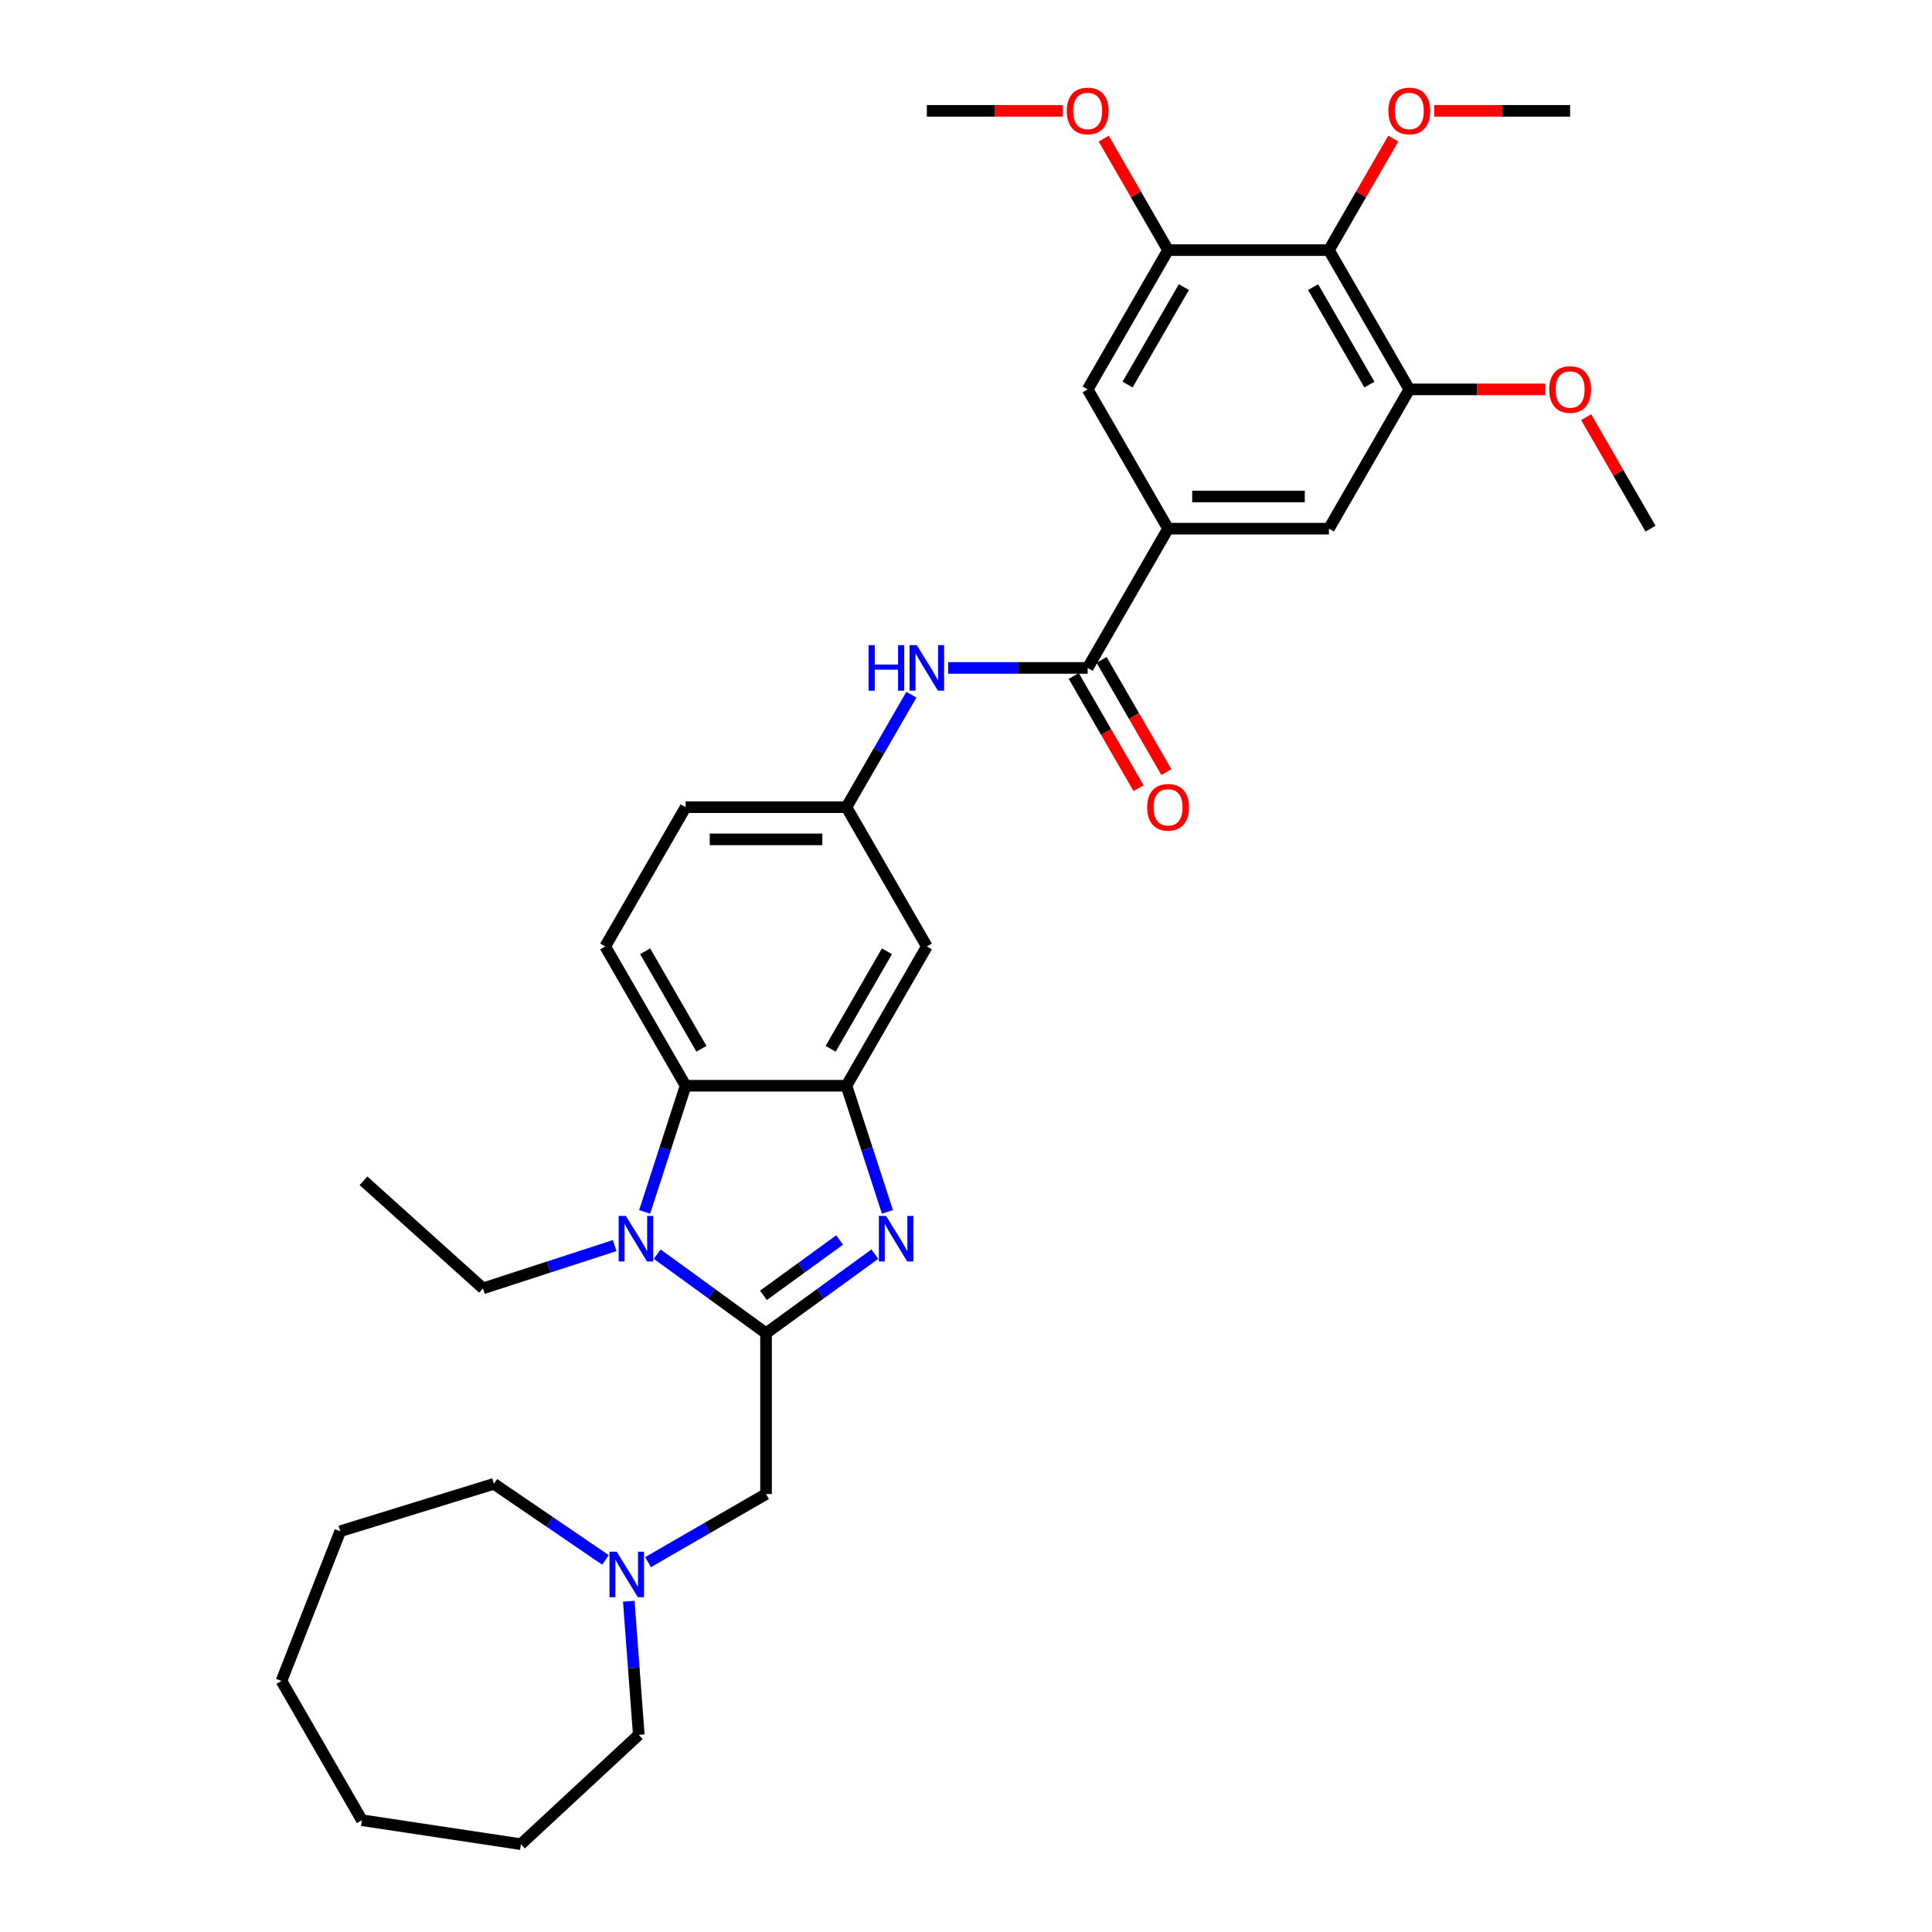 <?xml version='1.0' encoding='iso-8859-1'?>
<svg version='1.1' baseProfile='full'
              xmlns='http://www.w3.org/2000/svg'
                      xmlns:rdkit='http://www.rdkit.org/xml'
                      xmlns:xlink='http://www.w3.org/1999/xlink'
                  xml:space='preserve'
width='1000px' height='1000px' viewBox='0 0 1000 1000'>
<!-- END OF HEADER -->
<rect style='opacity:1.0;fill:#FFFFFF;stroke:none' width='1000' height='1000' x='0' y='0'> </rect>
<path class='bond-0' d='M 396.501,690.067 L 424.661,669.608' style='fill:none;fill-rule:evenodd;stroke:#000000;stroke-width:6px;stroke-linecap:butt;stroke-linejoin:miter;stroke-opacity:1' />
<path class='bond-0' d='M 424.661,669.608 L 452.821,649.148' style='fill:none;fill-rule:evenodd;stroke:#0000FF;stroke-width:6px;stroke-linecap:butt;stroke-linejoin:miter;stroke-opacity:1' />
<path class='bond-0' d='M 395.164,670.461 L 414.876,656.14' style='fill:none;fill-rule:evenodd;stroke:#000000;stroke-width:6px;stroke-linecap:butt;stroke-linejoin:miter;stroke-opacity:1' />
<path class='bond-0' d='M 414.876,656.14 L 434.588,641.818' style='fill:none;fill-rule:evenodd;stroke:#0000FF;stroke-width:6px;stroke-linecap:butt;stroke-linejoin:miter;stroke-opacity:1' />
<path class='bond-1' d='M 396.501,690.067 L 368.341,669.608' style='fill:none;fill-rule:evenodd;stroke:#000000;stroke-width:6px;stroke-linecap:butt;stroke-linejoin:miter;stroke-opacity:1' />
<path class='bond-1' d='M 368.341,669.608 L 340.181,649.148' style='fill:none;fill-rule:evenodd;stroke:#0000FF;stroke-width:6px;stroke-linecap:butt;stroke-linejoin:miter;stroke-opacity:1' />
<path class='bond-10' d='M 396.501,690.067 L 396.501,773.305' style='fill:none;fill-rule:evenodd;stroke:#000000;stroke-width:6px;stroke-linecap:butt;stroke-linejoin:miter;stroke-opacity:1' />
<path class='bond-2' d='M 459.336,627.274 L 448.728,594.626' style='fill:none;fill-rule:evenodd;stroke:#0000FF;stroke-width:6px;stroke-linecap:butt;stroke-linejoin:miter;stroke-opacity:1' />
<path class='bond-2' d='M 448.728,594.626 L 438.12,561.977' style='fill:none;fill-rule:evenodd;stroke:#000000;stroke-width:6px;stroke-linecap:butt;stroke-linejoin:miter;stroke-opacity:1' />
<path class='bond-3' d='M 333.666,627.274 L 344.274,594.626' style='fill:none;fill-rule:evenodd;stroke:#0000FF;stroke-width:6px;stroke-linecap:butt;stroke-linejoin:miter;stroke-opacity:1' />
<path class='bond-3' d='M 344.274,594.626 L 354.882,561.977' style='fill:none;fill-rule:evenodd;stroke:#000000;stroke-width:6px;stroke-linecap:butt;stroke-linejoin:miter;stroke-opacity:1' />
<path class='bond-19' d='M 318.139,644.722 L 284.068,655.793' style='fill:none;fill-rule:evenodd;stroke:#0000FF;stroke-width:6px;stroke-linecap:butt;stroke-linejoin:miter;stroke-opacity:1' />
<path class='bond-19' d='M 284.068,655.793 L 249.996,666.863' style='fill:none;fill-rule:evenodd;stroke:#000000;stroke-width:6px;stroke-linecap:butt;stroke-linejoin:miter;stroke-opacity:1' />
<path class='bond-11' d='M 438.12,561.977 L 479.739,489.891' style='fill:none;fill-rule:evenodd;stroke:#000000;stroke-width:6px;stroke-linecap:butt;stroke-linejoin:miter;stroke-opacity:1' />
<path class='bond-11' d='M 429.946,542.841 L 459.079,492.38' style='fill:none;fill-rule:evenodd;stroke:#000000;stroke-width:6px;stroke-linecap:butt;stroke-linejoin:miter;stroke-opacity:1' />
<path class='bond-33' d='M 438.12,561.977 L 354.882,561.977' style='fill:none;fill-rule:evenodd;stroke:#000000;stroke-width:6px;stroke-linecap:butt;stroke-linejoin:miter;stroke-opacity:1' />
<path class='bond-15' d='M 354.882,561.977 L 313.263,489.891' style='fill:none;fill-rule:evenodd;stroke:#000000;stroke-width:6px;stroke-linecap:butt;stroke-linejoin:miter;stroke-opacity:1' />
<path class='bond-15' d='M 363.056,542.841 L 333.923,492.38' style='fill:none;fill-rule:evenodd;stroke:#000000;stroke-width:6px;stroke-linecap:butt;stroke-linejoin:miter;stroke-opacity:1' />
<path class='bond-4' d='M 562.977,345.719 L 526.868,345.719' style='fill:none;fill-rule:evenodd;stroke:#000000;stroke-width:6px;stroke-linecap:butt;stroke-linejoin:miter;stroke-opacity:1' />
<path class='bond-4' d='M 526.868,345.719 L 490.76,345.719' style='fill:none;fill-rule:evenodd;stroke:#0000FF;stroke-width:6px;stroke-linecap:butt;stroke-linejoin:miter;stroke-opacity:1' />
<path class='bond-5' d='M 562.977,345.719 L 604.596,273.633' style='fill:none;fill-rule:evenodd;stroke:#000000;stroke-width:6px;stroke-linecap:butt;stroke-linejoin:miter;stroke-opacity:1' />
<path class='bond-17' d='M 555.768,349.881 L 572.536,378.923' style='fill:none;fill-rule:evenodd;stroke:#000000;stroke-width:6px;stroke-linecap:butt;stroke-linejoin:miter;stroke-opacity:1' />
<path class='bond-17' d='M 572.536,378.923 L 589.304,407.966' style='fill:none;fill-rule:evenodd;stroke:#FF0000;stroke-width:6px;stroke-linecap:butt;stroke-linejoin:miter;stroke-opacity:1' />
<path class='bond-17' d='M 570.186,341.557 L 586.953,370.6' style='fill:none;fill-rule:evenodd;stroke:#000000;stroke-width:6px;stroke-linecap:butt;stroke-linejoin:miter;stroke-opacity:1' />
<path class='bond-17' d='M 586.953,370.6 L 603.721,399.642' style='fill:none;fill-rule:evenodd;stroke:#FF0000;stroke-width:6px;stroke-linecap:butt;stroke-linejoin:miter;stroke-opacity:1' />
<path class='bond-12' d='M 604.596,273.633 L 562.977,201.547' style='fill:none;fill-rule:evenodd;stroke:#000000;stroke-width:6px;stroke-linecap:butt;stroke-linejoin:miter;stroke-opacity:1' />
<path class='bond-13' d='M 604.596,273.633 L 687.834,273.633' style='fill:none;fill-rule:evenodd;stroke:#000000;stroke-width:6px;stroke-linecap:butt;stroke-linejoin:miter;stroke-opacity:1' />
<path class='bond-13' d='M 617.082,256.985 L 675.348,256.985' style='fill:none;fill-rule:evenodd;stroke:#000000;stroke-width:6px;stroke-linecap:butt;stroke-linejoin:miter;stroke-opacity:1' />
<path class='bond-6' d='M 687.834,129.46 L 729.453,201.547' style='fill:none;fill-rule:evenodd;stroke:#000000;stroke-width:6px;stroke-linecap:butt;stroke-linejoin:miter;stroke-opacity:1' />
<path class='bond-6' d='M 679.659,148.597 L 708.793,199.057' style='fill:none;fill-rule:evenodd;stroke:#000000;stroke-width:6px;stroke-linecap:butt;stroke-linejoin:miter;stroke-opacity:1' />
<path class='bond-20' d='M 687.834,129.46 L 704.496,100.601' style='fill:none;fill-rule:evenodd;stroke:#000000;stroke-width:6px;stroke-linecap:butt;stroke-linejoin:miter;stroke-opacity:1' />
<path class='bond-20' d='M 704.496,100.601 L 721.158,71.741' style='fill:none;fill-rule:evenodd;stroke:#FF0000;stroke-width:6px;stroke-linecap:butt;stroke-linejoin:miter;stroke-opacity:1' />
<path class='bond-36' d='M 687.834,129.46 L 604.596,129.46' style='fill:none;fill-rule:evenodd;stroke:#000000;stroke-width:6px;stroke-linecap:butt;stroke-linejoin:miter;stroke-opacity:1' />
<path class='bond-7' d='M 604.596,129.46 L 562.977,201.547' style='fill:none;fill-rule:evenodd;stroke:#000000;stroke-width:6px;stroke-linecap:butt;stroke-linejoin:miter;stroke-opacity:1' />
<path class='bond-7' d='M 612.77,148.597 L 583.637,199.057' style='fill:none;fill-rule:evenodd;stroke:#000000;stroke-width:6px;stroke-linecap:butt;stroke-linejoin:miter;stroke-opacity:1' />
<path class='bond-22' d='M 604.596,129.46 L 587.934,100.601' style='fill:none;fill-rule:evenodd;stroke:#000000;stroke-width:6px;stroke-linecap:butt;stroke-linejoin:miter;stroke-opacity:1' />
<path class='bond-22' d='M 587.934,100.601 L 571.272,71.741' style='fill:none;fill-rule:evenodd;stroke:#FF0000;stroke-width:6px;stroke-linecap:butt;stroke-linejoin:miter;stroke-opacity:1' />
<path class='bond-8' d='M 729.453,201.547 L 687.834,273.633' style='fill:none;fill-rule:evenodd;stroke:#000000;stroke-width:6px;stroke-linecap:butt;stroke-linejoin:miter;stroke-opacity:1' />
<path class='bond-21' d='M 729.453,201.547 L 764.621,201.547' style='fill:none;fill-rule:evenodd;stroke:#000000;stroke-width:6px;stroke-linecap:butt;stroke-linejoin:miter;stroke-opacity:1' />
<path class='bond-21' d='M 764.621,201.547 L 799.789,201.547' style='fill:none;fill-rule:evenodd;stroke:#FF0000;stroke-width:6px;stroke-linecap:butt;stroke-linejoin:miter;stroke-opacity:1' />
<path class='bond-9' d='M 471.733,359.586 L 454.926,388.696' style='fill:none;fill-rule:evenodd;stroke:#0000FF;stroke-width:6px;stroke-linecap:butt;stroke-linejoin:miter;stroke-opacity:1' />
<path class='bond-9' d='M 454.926,388.696 L 438.12,417.805' style='fill:none;fill-rule:evenodd;stroke:#000000;stroke-width:6px;stroke-linecap:butt;stroke-linejoin:miter;stroke-opacity:1' />
<path class='bond-14' d='M 396.501,773.305 L 365.968,790.933' style='fill:none;fill-rule:evenodd;stroke:#000000;stroke-width:6px;stroke-linecap:butt;stroke-linejoin:miter;stroke-opacity:1' />
<path class='bond-14' d='M 365.968,790.933 L 335.436,808.561' style='fill:none;fill-rule:evenodd;stroke:#0000FF;stroke-width:6px;stroke-linecap:butt;stroke-linejoin:miter;stroke-opacity:1' />
<path class='bond-16' d='M 479.739,489.891 L 438.12,417.805' style='fill:none;fill-rule:evenodd;stroke:#000000;stroke-width:6px;stroke-linecap:butt;stroke-linejoin:miter;stroke-opacity:1' />
<path class='bond-23' d='M 325.454,828.792 L 328.045,863.36' style='fill:none;fill-rule:evenodd;stroke:#0000FF;stroke-width:6px;stroke-linecap:butt;stroke-linejoin:miter;stroke-opacity:1' />
<path class='bond-23' d='M 328.045,863.36 L 330.635,897.929' style='fill:none;fill-rule:evenodd;stroke:#000000;stroke-width:6px;stroke-linecap:butt;stroke-linejoin:miter;stroke-opacity:1' />
<path class='bond-24' d='M 313.394,807.41 L 284.517,787.722' style='fill:none;fill-rule:evenodd;stroke:#0000FF;stroke-width:6px;stroke-linecap:butt;stroke-linejoin:miter;stroke-opacity:1' />
<path class='bond-24' d='M 284.517,787.722 L 255.641,768.035' style='fill:none;fill-rule:evenodd;stroke:#000000;stroke-width:6px;stroke-linecap:butt;stroke-linejoin:miter;stroke-opacity:1' />
<path class='bond-18' d='M 313.263,489.891 L 354.882,417.805' style='fill:none;fill-rule:evenodd;stroke:#000000;stroke-width:6px;stroke-linecap:butt;stroke-linejoin:miter;stroke-opacity:1' />
<path class='bond-34' d='M 438.12,417.805 L 354.882,417.805' style='fill:none;fill-rule:evenodd;stroke:#000000;stroke-width:6px;stroke-linecap:butt;stroke-linejoin:miter;stroke-opacity:1' />
<path class='bond-34' d='M 425.634,434.453 L 367.368,434.453' style='fill:none;fill-rule:evenodd;stroke:#000000;stroke-width:6px;stroke-linecap:butt;stroke-linejoin:miter;stroke-opacity:1' />
<path class='bond-28' d='M 249.996,666.863 L 188.138,611.166' style='fill:none;fill-rule:evenodd;stroke:#000000;stroke-width:6px;stroke-linecap:butt;stroke-linejoin:miter;stroke-opacity:1' />
<path class='bond-25' d='M 742.355,57.374 L 777.523,57.374' style='fill:none;fill-rule:evenodd;stroke:#FF0000;stroke-width:6px;stroke-linecap:butt;stroke-linejoin:miter;stroke-opacity:1' />
<path class='bond-25' d='M 777.523,57.374 L 812.691,57.374' style='fill:none;fill-rule:evenodd;stroke:#000000;stroke-width:6px;stroke-linecap:butt;stroke-linejoin:miter;stroke-opacity:1' />
<path class='bond-26' d='M 820.985,215.913 L 837.647,244.773' style='fill:none;fill-rule:evenodd;stroke:#FF0000;stroke-width:6px;stroke-linecap:butt;stroke-linejoin:miter;stroke-opacity:1' />
<path class='bond-26' d='M 837.647,244.773 L 854.31,273.633' style='fill:none;fill-rule:evenodd;stroke:#000000;stroke-width:6px;stroke-linecap:butt;stroke-linejoin:miter;stroke-opacity:1' />
<path class='bond-27' d='M 550.075,57.374 L 514.907,57.374' style='fill:none;fill-rule:evenodd;stroke:#FF0000;stroke-width:6px;stroke-linecap:butt;stroke-linejoin:miter;stroke-opacity:1' />
<path class='bond-27' d='M 514.907,57.374 L 479.739,57.374' style='fill:none;fill-rule:evenodd;stroke:#000000;stroke-width:6px;stroke-linecap:butt;stroke-linejoin:miter;stroke-opacity:1' />
<path class='bond-30' d='M 330.635,897.929 L 269.618,954.545' style='fill:none;fill-rule:evenodd;stroke:#000000;stroke-width:6px;stroke-linecap:butt;stroke-linejoin:miter;stroke-opacity:1' />
<path class='bond-29' d='M 255.641,768.035 L 176.101,792.569' style='fill:none;fill-rule:evenodd;stroke:#000000;stroke-width:6px;stroke-linecap:butt;stroke-linejoin:miter;stroke-opacity:1' />
<path class='bond-31' d='M 176.101,792.569 L 145.69,870.053' style='fill:none;fill-rule:evenodd;stroke:#000000;stroke-width:6px;stroke-linecap:butt;stroke-linejoin:miter;stroke-opacity:1' />
<path class='bond-32' d='M 269.618,954.545 L 187.309,942.139' style='fill:none;fill-rule:evenodd;stroke:#000000;stroke-width:6px;stroke-linecap:butt;stroke-linejoin:miter;stroke-opacity:1' />
<path class='bond-35' d='M 145.69,870.053 L 187.309,942.139' style='fill:none;fill-rule:evenodd;stroke:#000000;stroke-width:6px;stroke-linecap:butt;stroke-linejoin:miter;stroke-opacity:1' />
<path  class='atom-1' d='M 458.631 629.355
L 466.356 641.84
Q 467.122 643.072, 468.353 645.303
Q 469.585 647.534, 469.652 647.667
L 469.652 629.355
L 472.782 629.355
L 472.782 652.928
L 469.552 652.928
L 461.262 639.277
Q 460.296 637.679, 459.264 635.847
Q 458.265 634.016, 457.965 633.45
L 457.965 652.928
L 454.902 652.928
L 454.902 629.355
L 458.631 629.355
' fill='#0000FF'/>
<path  class='atom-2' d='M 323.949 629.355
L 331.674 641.84
Q 332.44 643.072, 333.672 645.303
Q 334.904 647.534, 334.97 647.667
L 334.97 629.355
L 338.1 629.355
L 338.1 652.928
L 334.87 652.928
L 326.58 639.277
Q 325.614 637.679, 324.582 635.847
Q 323.583 634.016, 323.284 633.45
L 323.284 652.928
L 320.22 652.928
L 320.22 629.355
L 323.949 629.355
' fill='#0000FF'/>
<path  class='atom-10' d='M 449.59 333.932
L 452.787 333.932
L 452.787 343.954
L 464.839 343.954
L 464.839 333.932
L 468.036 333.932
L 468.036 357.505
L 464.839 357.505
L 464.839 346.618
L 452.787 346.618
L 452.787 357.505
L 449.59 357.505
L 449.59 333.932
' fill='#0000FF'/>
<path  class='atom-10' d='M 474.528 333.932
L 482.253 346.418
Q 483.019 347.65, 484.25 349.881
Q 485.482 352.111, 485.549 352.245
L 485.549 333.932
L 488.679 333.932
L 488.679 357.505
L 485.449 357.505
L 477.159 343.854
Q 476.193 342.256, 475.161 340.425
Q 474.162 338.594, 473.862 338.028
L 473.862 357.505
L 470.799 357.505
L 470.799 333.932
L 474.528 333.932
' fill='#0000FF'/>
<path  class='atom-15' d='M 319.204 803.138
L 326.929 815.623
Q 327.694 816.855, 328.926 819.086
Q 330.158 821.317, 330.225 821.45
L 330.225 803.138
L 333.355 803.138
L 333.355 826.711
L 330.125 826.711
L 321.835 813.06
Q 320.869 811.461, 319.837 809.63
Q 318.838 807.799, 318.538 807.233
L 318.538 826.711
L 315.475 826.711
L 315.475 803.138
L 319.204 803.138
' fill='#0000FF'/>
<path  class='atom-18' d='M 593.775 417.872
Q 593.775 412.211, 596.572 409.048
Q 599.369 405.885, 604.596 405.885
Q 609.823 405.885, 612.62 409.048
Q 615.417 412.211, 615.417 417.872
Q 615.417 423.598, 612.587 426.861
Q 609.757 430.091, 604.596 430.091
Q 599.402 430.091, 596.572 426.861
Q 593.775 423.632, 593.775 417.872
M 604.596 427.427
Q 608.192 427.427, 610.123 425.03
Q 612.087 422.599, 612.087 417.872
Q 612.087 413.244, 610.123 410.913
Q 608.192 408.549, 604.596 408.549
Q 601 408.549, 599.036 410.88
Q 597.104 413.21, 597.104 417.872
Q 597.104 422.633, 599.036 425.03
Q 601 427.427, 604.596 427.427
' fill='#FF0000'/>
<path  class='atom-21' d='M 718.632 57.441
Q 718.632 51.781, 721.429 48.618
Q 724.225 45.455, 729.453 45.455
Q 734.68 45.455, 737.477 48.618
Q 740.274 51.781, 740.274 57.441
Q 740.274 63.168, 737.444 66.43
Q 734.613 69.66, 729.453 69.66
Q 724.259 69.66, 721.429 66.43
Q 718.632 63.201, 718.632 57.441
M 729.453 66.996
Q 733.049 66.996, 734.98 64.599
Q 736.944 62.169, 736.944 57.441
Q 736.944 52.813, 734.98 50.482
Q 733.049 48.118, 729.453 48.118
Q 725.857 48.118, 723.892 50.449
Q 721.961 52.779, 721.961 57.441
Q 721.961 62.202, 723.892 64.599
Q 725.857 66.996, 729.453 66.996
' fill='#FF0000'/>
<path  class='atom-22' d='M 801.87 201.613
Q 801.87 195.953, 804.667 192.79
Q 807.463 189.627, 812.691 189.627
Q 817.918 189.627, 820.715 192.79
Q 823.512 195.953, 823.512 201.613
Q 823.512 207.34, 820.681 210.603
Q 817.851 213.832, 812.691 213.832
Q 807.497 213.832, 804.667 210.603
Q 801.87 207.373, 801.87 201.613
M 812.691 211.169
Q 816.287 211.169, 818.218 208.772
Q 820.182 206.341, 820.182 201.613
Q 820.182 196.985, 818.218 194.654
Q 816.287 192.29, 812.691 192.29
Q 809.095 192.29, 807.13 194.621
Q 805.199 196.952, 805.199 201.613
Q 805.199 206.374, 807.13 208.772
Q 809.095 211.169, 812.691 211.169
' fill='#FF0000'/>
<path  class='atom-23' d='M 552.156 57.441
Q 552.156 51.781, 554.953 48.618
Q 557.75 45.455, 562.977 45.455
Q 568.204 45.455, 571.001 48.618
Q 573.798 51.781, 573.798 57.441
Q 573.798 63.168, 570.968 66.43
Q 568.138 69.66, 562.977 69.66
Q 557.783 69.66, 554.953 66.43
Q 552.156 63.201, 552.156 57.441
M 562.977 66.996
Q 566.573 66.996, 568.504 64.599
Q 570.468 62.169, 570.468 57.441
Q 570.468 52.813, 568.504 50.482
Q 566.573 48.118, 562.977 48.118
Q 559.381 48.118, 557.417 50.449
Q 555.485 52.779, 555.485 57.441
Q 555.485 62.202, 557.417 64.599
Q 559.381 66.996, 562.977 66.996
' fill='#FF0000'/>
</svg>
